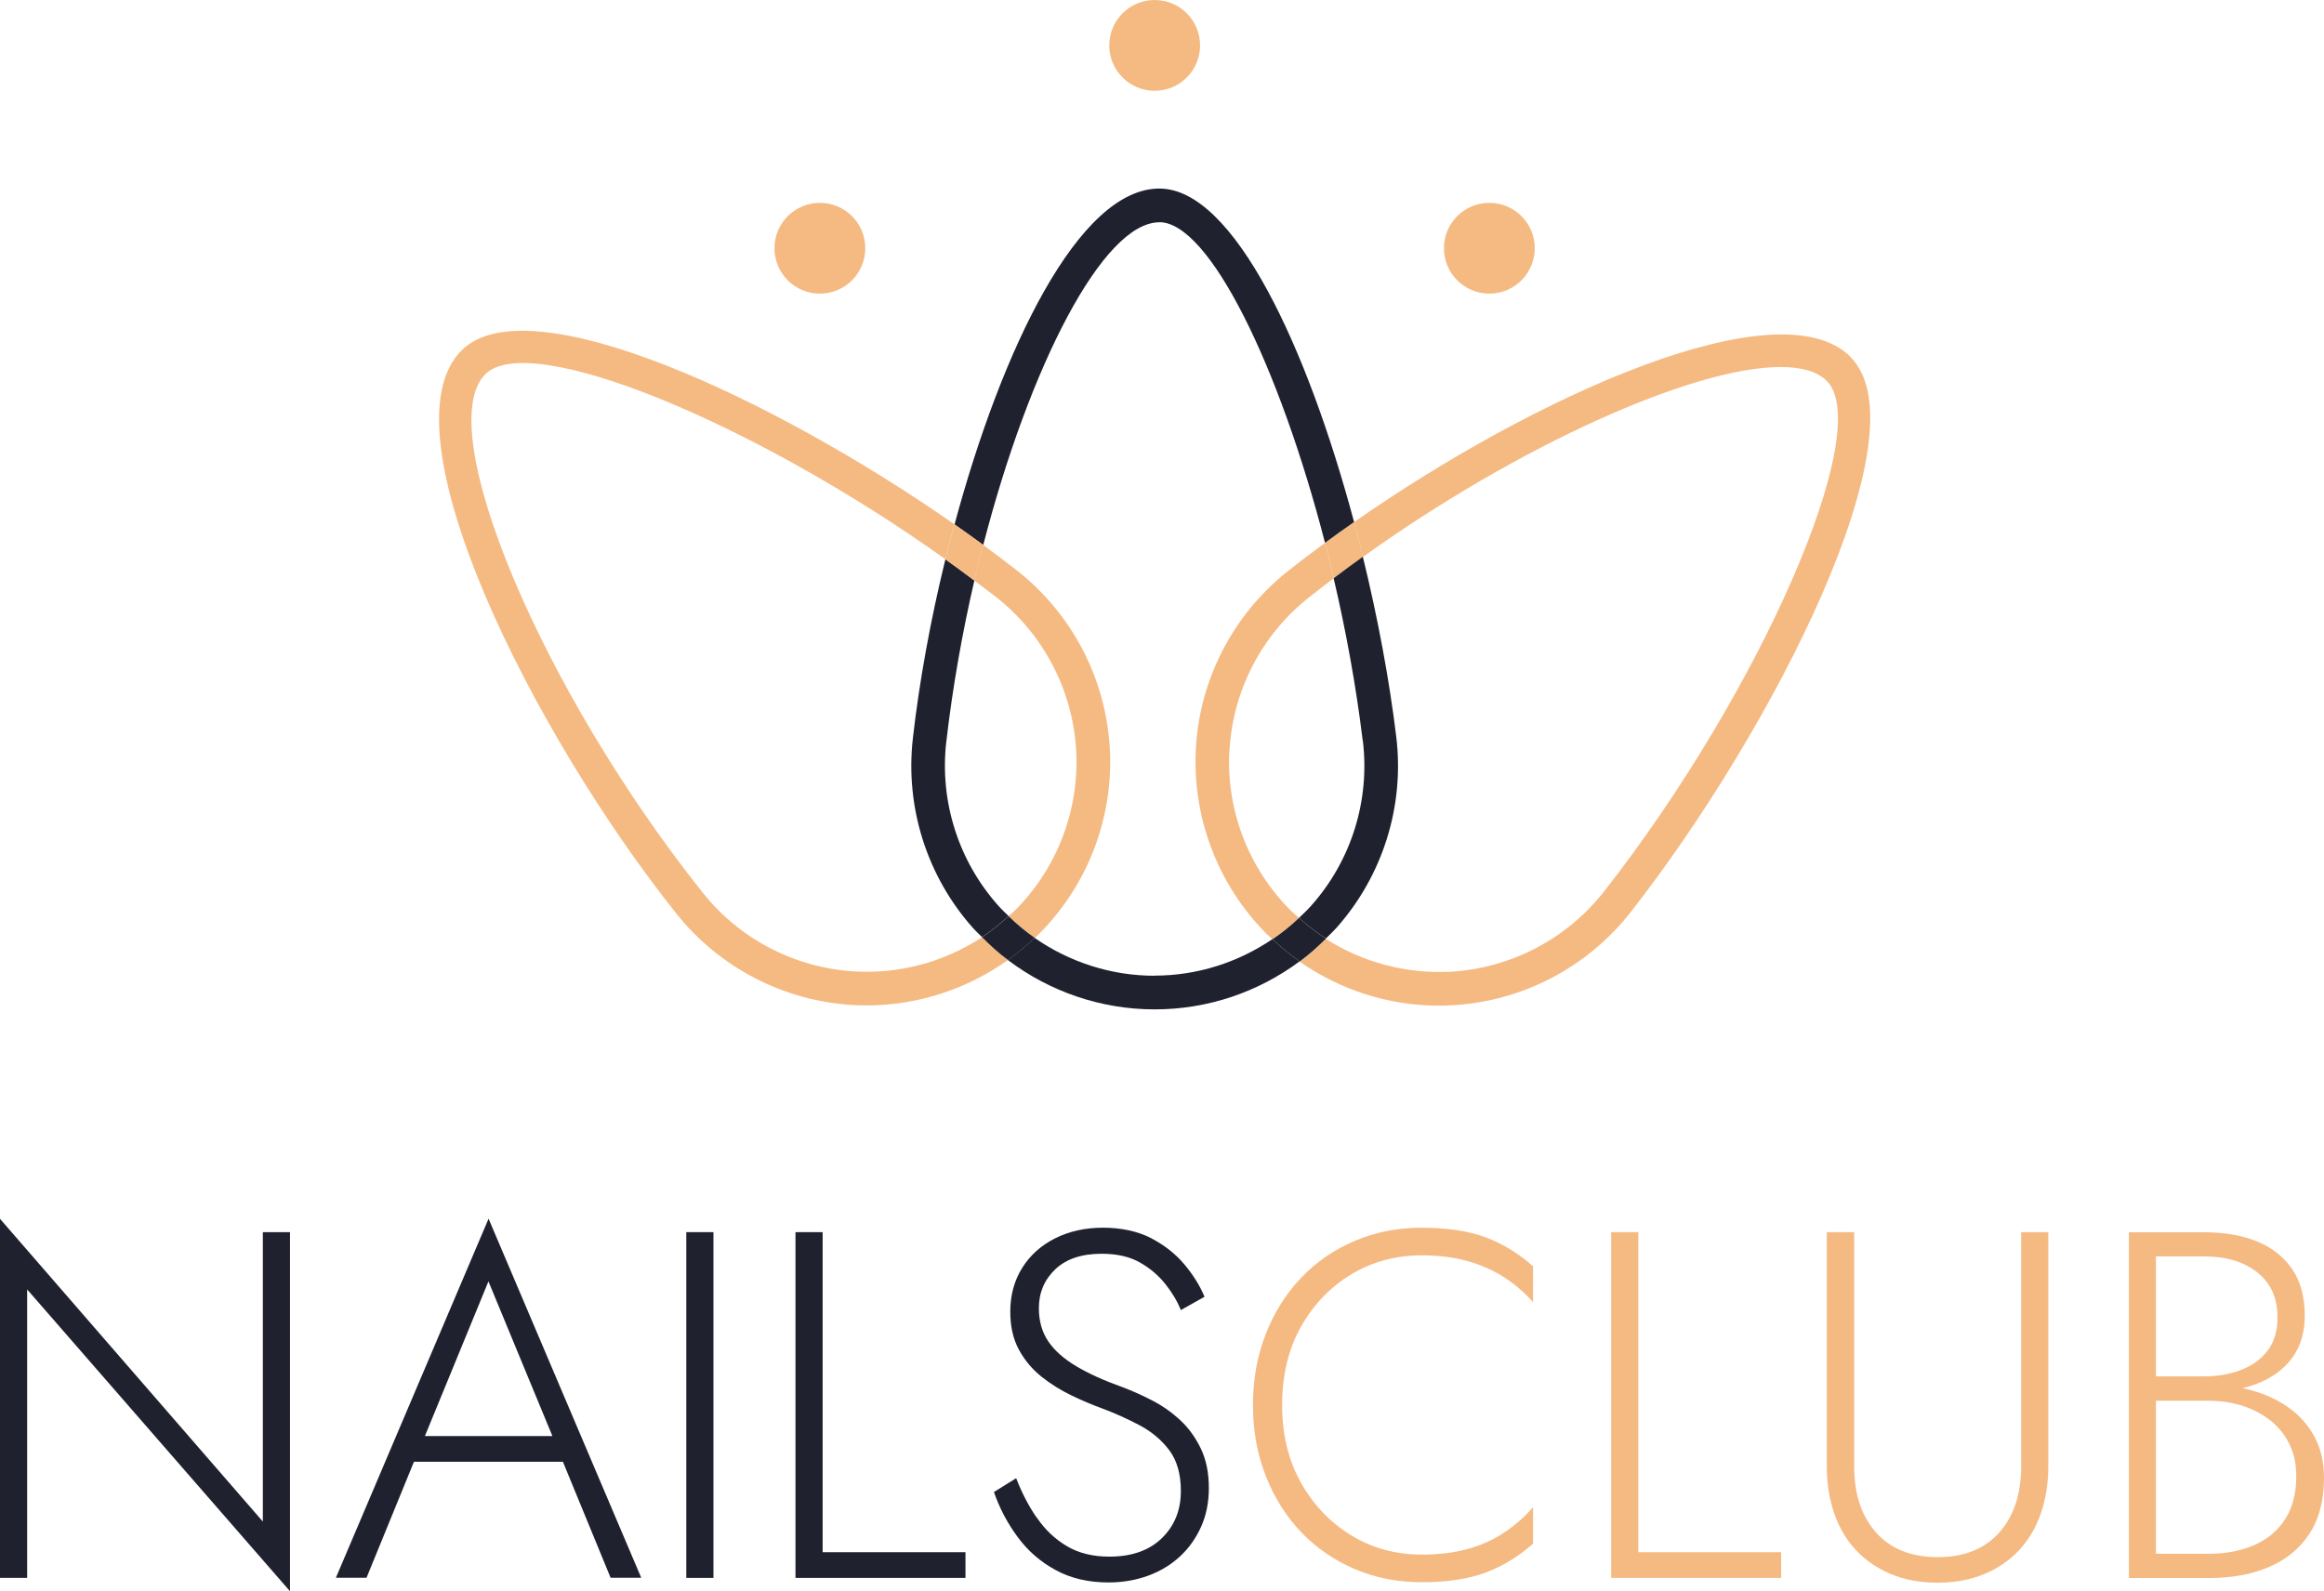 <svg xmlns="http://www.w3.org/2000/svg" id="Ebene_2" viewBox="0 0 193.46 132.5"><defs><style>.cls-1{fill:none;}.cls-1,.cls-2,.cls-3{stroke-width:0px;}.cls-2{fill:#1f222e;}.cls-3{fill:#f5ba82;}</style></defs><g id="Ebene_1-2"><path class="cls-2" d="m24.14,102.6v29.9L2.26,107.37v24.02H0v-29.9l21.88,25.21v-24.1h2.26Z"></path><path class="cls-2" d="m35.08,120.32l-.25.49-4.32,10.57h-2.55l12.71-29.9,12.71,29.9h-2.55l-4.28-10.41-.21-.53-5.68-13.74-5.59,13.61Zm-.99-.74h13.28l.74,2.14h-14.77l.74-2.14Z"></path><path class="cls-2" d="m59.39,102.6v28.79h-2.26v-28.79h2.26Z"></path><path class="cls-2" d="m68.48,102.6v26.65h11.89v2.14h-14.15v-28.79h2.26Z"></path><path class="cls-2" d="m86.31,126.37c.67.99,1.5,1.78,2.49,2.37.99.59,2.17.88,3.54.88,1.86,0,3.32-.51,4.38-1.54,1.06-1.03,1.58-2.34,1.58-3.93,0-1.4-.32-2.52-.95-3.37s-1.45-1.54-2.45-2.08c-1-.53-2.05-1.01-3.15-1.42-.82-.3-1.68-.66-2.57-1.09-.89-.43-1.72-.95-2.49-1.56-.77-.62-1.39-1.36-1.87-2.24-.48-.88-.72-1.93-.72-3.17,0-1.37.33-2.58.99-3.64.66-1.06,1.58-1.88,2.75-2.47,1.18-.59,2.51-.88,3.99-.88s2.86.29,3.97.86c1.11.58,2.04,1.3,2.78,2.18.74.88,1.3,1.78,1.69,2.71l-1.97,1.11c-.3-.74-.73-1.47-1.3-2.18s-1.27-1.31-2.12-1.79c-.85-.48-1.91-.72-3.17-.72-1.67,0-2.96.43-3.87,1.3-.9.86-1.36,1.94-1.36,3.23,0,1.07.26,1.99.78,2.76.52.77,1.3,1.46,2.34,2.08,1.04.62,2.33,1.2,3.87,1.75.8.3,1.62.67,2.47,1.11.85.44,1.62.99,2.32,1.64s1.27,1.45,1.71,2.37c.44.92.66,2.01.66,3.27,0,1.18-.21,2.25-.64,3.21-.43.96-1.01,1.79-1.77,2.49s-1.64,1.23-2.65,1.6c-1.02.37-2.11.56-3.29.56-1.67,0-3.14-.34-4.4-1.03-1.26-.68-2.32-1.6-3.17-2.76-.85-1.15-1.51-2.4-1.97-3.74l1.85-1.15c.47,1.21,1.03,2.3,1.71,3.29Z"></path><path class="cls-3" d="m108.29,123.45c1.04,1.86,2.44,3.33,4.2,4.4,1.75,1.07,3.71,1.6,5.88,1.6,1.37,0,2.62-.15,3.74-.45,1.12-.3,2.15-.75,3.06-1.36.92-.6,1.73-1.32,2.45-2.14v3.04c-1.21,1.07-2.52,1.87-3.95,2.41-1.43.53-3.19.8-5.31.8-2,0-3.86-.36-5.57-1.09-1.71-.73-3.2-1.75-4.46-3.06-1.26-1.32-2.25-2.88-2.96-4.69-.71-1.81-1.07-3.78-1.07-5.92s.36-4.11,1.07-5.92c.71-1.81,1.7-3.37,2.96-4.69,1.26-1.32,2.75-2.34,4.46-3.06,1.71-.73,3.57-1.09,5.57-1.09,2.11,0,3.88.27,5.31.8,1.42.53,2.74,1.34,3.95,2.41v3c-.71-.82-1.54-1.53-2.47-2.12-.93-.59-1.96-1.03-3.08-1.34-1.12-.3-2.36-.45-3.7-.45-2.17,0-4.13.53-5.88,1.58-1.76,1.06-3.15,2.52-4.2,4.38-1.04,1.86-1.56,4.03-1.56,6.5s.52,4.59,1.56,6.46Z"></path><path class="cls-3" d="m136.38,102.6v26.65h11.89v2.14h-14.15v-28.79h2.26Z"></path><path class="cls-3" d="m154.35,102.6v19.49c0,2.3.6,4.14,1.81,5.51,1.21,1.37,2.92,2.06,5.14,2.06s3.93-.69,5.14-2.06c1.21-1.37,1.81-3.21,1.81-5.51v-19.49h2.26v19.49c0,1.43-.21,2.74-.62,3.93-.41,1.19-1.02,2.21-1.81,3.06s-1.76,1.52-2.9,1.99c-1.14.48-2.43.72-3.89.72s-2.75-.24-3.89-.72c-1.14-.48-2.1-1.14-2.9-1.99-.8-.85-1.4-1.87-1.81-3.06-.41-1.19-.62-2.5-.62-3.93v-19.49h2.26Z"></path><path class="cls-3" d="m178.99,114.61h4.48c1.12,0,2.15-.18,3.08-.53.93-.36,1.67-.9,2.22-1.62s.82-1.65.82-2.78c0-1.59-.56-2.83-1.67-3.72-1.11-.89-2.6-1.34-4.46-1.34h-3.99v24.76h4.4c1.45,0,2.73-.25,3.82-.74,1.1-.49,1.95-1.21,2.55-2.16s.91-2.13.91-3.56c0-1.01-.19-1.91-.58-2.69-.38-.78-.92-1.44-1.6-1.97-.69-.53-1.46-.94-2.32-1.21-.86-.27-1.79-.41-2.78-.41h-4.89v-1.32h5.06c1.18,0,2.33.16,3.46.47,1.12.32,2.13.79,3.02,1.42s1.6,1.43,2.14,2.41c.53.97.8,2.12.8,3.43,0,1.89-.41,3.45-1.23,4.69s-1.95,2.15-3.39,2.76-3.09.9-4.96.9h-6.66v-28.79h6.25c1.73,0,3.21.26,4.46.78,1.25.52,2.21,1.3,2.9,2.32.69,1.03,1.03,2.31,1.03,3.84,0,1.4-.35,2.57-1.05,3.52-.7.95-1.67,1.66-2.9,2.14-1.23.48-2.66.72-4.28.72h-4.65v-1.32Z"></path><circle class="cls-3" cx="96.12" cy="3.78" r="3.78"></circle><circle class="cls-3" cx="123.98" cy="20.67" r="3.78"></circle><circle class="cls-3" cx="68.25" cy="20.67" r="3.78"></circle><path class="cls-1" d="m75.98,61.49c.53-4.69,1.47-9.83,2.71-14.92-15.91-11.37-34.61-19.09-38.3-15.41-4.49,4.49,4.64,26.27,18.09,43.16,3.1,3.89,7.72,6.29,12.68,6.57,3.77.22,7.47-.81,10.57-2.85-.25-.25-.51-.48-.74-.74-3.84-4.3-5.67-10.06-5.02-15.8Z"></path><path class="cls-3" d="m111.03,48.16c.8-.61,1.61-1.2,2.43-1.79-.24-.97-.49-1.93-.74-2.9-.82.57-1.63,1.15-2.42,1.73.25.97.5,1.96.73,2.95Z"></path><path class="cls-3" d="m102.35,62.47c.28-4.96,2.67-9.59,6.57-12.69.69-.55,1.4-1.09,2.11-1.63-.23-1-.48-1.98-.73-2.95-1.08.8-2.13,1.59-3.13,2.39-4.52,3.6-7.3,8.96-7.62,14.72-.32,5.75,1.83,11.39,5.9,15.47.15.15.32.28.47.43.78-.53,1.52-1.12,2.21-1.78-.23-.21-.48-.41-.7-.63-3.51-3.51-5.37-8.37-5.09-13.33Z"></path><path class="cls-3" d="m154.05,29.72c-5.94-5.94-26.3,3.25-41.34,13.76.26.96.51,1.93.74,2.9,12.96-9.3,27.51-15.82,34.78-15.82,1.73,0,3.05.37,3.84,1.16,4.02,4.02-5.51,25.88-18.55,42.52-3.08,3.93-7.71,6.36-12.69,6.67-3.71.21-7.37-.76-10.46-2.73-.69.68-1.41,1.33-2.18,1.9,3.39,2.36,7.42,3.66,11.59,3.66.41,0,.81-.01,1.22-.04,5.79-.35,11.15-3.17,14.73-7.73,11.84-15.12,24.54-40.02,18.32-46.23Z"></path><path class="cls-2" d="m108.14,76.43c-.69.66-1.43,1.25-2.21,1.78.72.67,1.47,1.29,2.27,1.85.77-.57,1.49-1.22,2.18-1.9-.79-.5-1.53-1.09-2.23-1.72Z"></path><path class="cls-3" d="m92.38,62.23c-.35-5.79-3.17-11.15-7.73-14.73-.9-.71-1.85-1.42-2.82-2.13-.25.98-.5,1.97-.73,2.97.61.46,1.22.91,1.81,1.37,3.93,3.08,6.36,7.71,6.67,12.69.3,4.98-1.55,9.87-5.08,13.4-.17.17-.37.32-.55.49.68.66,1.41,1.27,2.18,1.81.11-.11.24-.2.35-.32,4.1-4.1,6.25-9.77,5.9-15.55Z"></path><path class="cls-3" d="m71.17,80.89c-4.96-.28-9.59-2.67-12.68-6.57-13.45-16.89-22.58-38.67-18.09-43.16,3.69-3.69,22.38,4.04,38.3,15.41.24-.97.49-1.94.75-2.91-15.07-10.52-35.48-20.03-41.03-14.48-6.71,6.71,5.89,31.83,17.88,46.89,3.6,4.52,8.96,7.29,14.72,7.62.38.02.76.03,1.14.03,4.23,0,8.33-1.35,11.75-3.78-.76-.58-1.48-1.22-2.16-1.9-3.1,2.04-6.81,3.07-10.57,2.85Z"></path><path class="cls-2" d="m83.96,76.29c-.7.64-1.43,1.23-2.21,1.75.68.69,1.39,1.33,2.16,1.9.78-.56,1.53-1.17,2.23-1.84-.77-.54-1.5-1.14-2.18-1.81Z"></path><path class="cls-2" d="m96.11,81.25c-3.6,0-7.08-1.13-9.98-3.15-.7.67-1.45,1.28-2.23,1.84,3.49,2.64,7.77,4.11,12.21,4.11s8.61-1.43,12.08-4c-.8-.56-1.55-1.17-2.27-1.85-2.87,1.95-6.27,3.04-9.81,3.04Z"></path><path class="cls-2" d="m113.45,61.68c.6,4.96-.95,9.95-4.26,13.69-.33.37-.69.72-1.05,1.06.71.63,1.44,1.22,2.23,1.72.31-.3.62-.6.91-.92,3.84-4.34,5.65-10.13,4.95-15.89-.57-4.7-1.53-9.87-2.78-14.98-.82.59-1.63,1.18-2.43,1.79,1.03,4.41,1.87,9,2.42,13.53Z"></path><path class="cls-2" d="m96.5,18.5c4.18,0,10,12,13.8,26.7.79-.58,1.59-1.16,2.42-1.73-3.88-14.51-10-27.77-16.21-27.77-6.72,0-13.12,13.37-17.05,27.97.81.57,1.61,1.14,2.39,1.71,3.85-14.91,9.97-26.87,14.66-26.87Z"></path><path class="cls-2" d="m78.77,61.81c.52-4.54,1.33-9.1,2.34-13.47-.8-.6-1.6-1.19-2.41-1.77-1.25,5.09-2.18,10.24-2.71,14.92-.65,5.74,1.18,11.5,5.02,15.8.23.26.49.5.74.74.78-.51,1.51-1.11,2.21-1.75-.29-.28-.59-.56-.86-.87-3.31-3.71-4.89-8.67-4.33-13.62Z"></path><path class="cls-3" d="m81.11,48.34c.23-1,.48-1.99.73-2.97-.78-.57-1.58-1.14-2.39-1.71-.26.96-.51,1.93-.75,2.91.81.58,1.61,1.17,2.41,1.77Z"></path></g></svg>